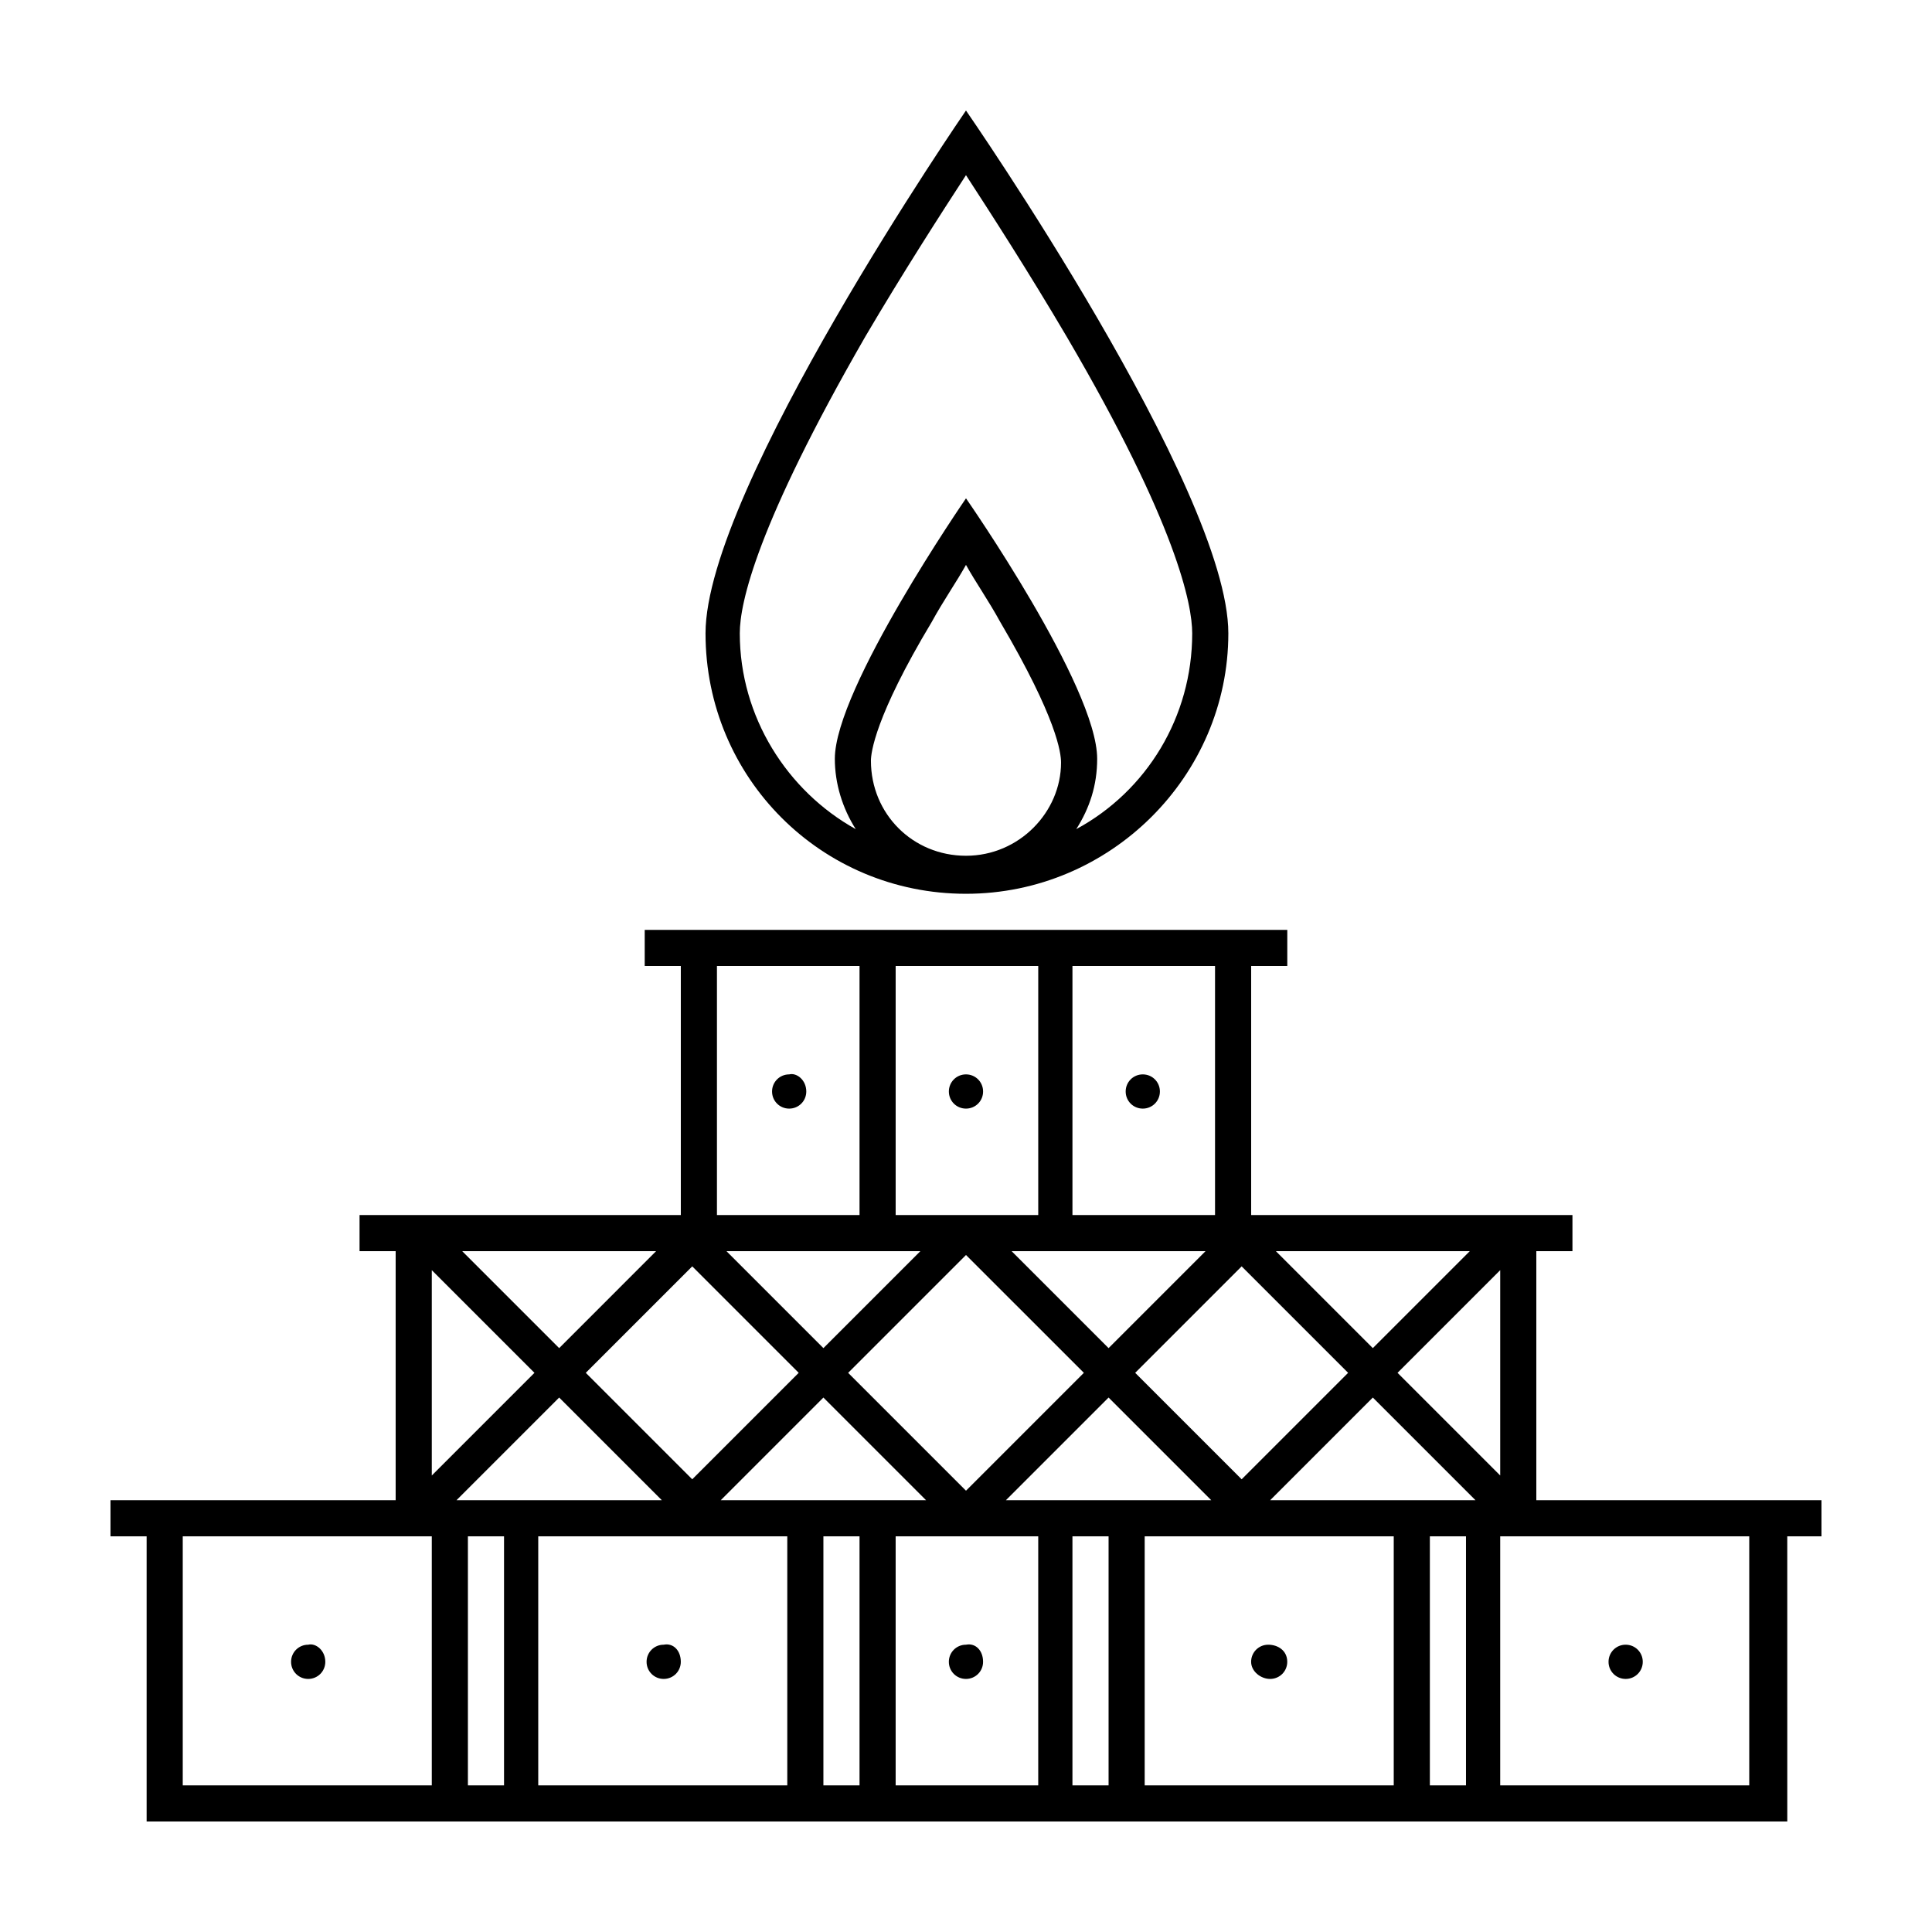 <?xml version="1.0" encoding="UTF-8"?>
<!-- Uploaded to: SVG Repo, www.svgrepo.com, Generator: SVG Repo Mixer Tools -->
<svg fill="#000000" width="800px" height="800px" version="1.1" viewBox="144 144 512 512" xmlns="http://www.w3.org/2000/svg">
 <path d="m626.71 541.57h-75.57v-66h9.574v-9.574h-85.145v-65.996h9.574v-9.574h-170.29v9.574h9.57v66l-85.141-0.004v9.574h9.57v66h-75.57v9.57h9.574v75.57h434.79l-0.004-75.57h9.066zm-368.28-60.961 27.207 27.207-27.207 27.207zm283.14 54.41-27.207-27.207 27.207-27.207zm-33.758-33.754-25.691-25.695h51.387zm-6.547 6.547-28.215 28.215-28.215-28.215 28.215-28.215zm-63.48-6.547-25.695-25.695h51.387zm-6.551 6.547-31.234 31.238-31.234-31.234 31.234-31.234zm-69.023-6.547-25.691-25.695h51.387zm-6.547 6.547-28.215 28.215-28.211-28.215 28.215-28.215zm-63.48-6.547-25.695-25.695h51.387zm0 13.098 27.207 27.207h-54.414zm70.027 0 27.207 27.207h-54.41zm75.574 0 27.207 27.207h-54.414zm70.027 0 27.207 27.207h-54.41zm-41.816-114.36v66h-37.785v-66zm-46.852 0v66h-37.785v-66zm-85.145 0h37.785v66h-37.785zm-141.57 217.14v-66h66v66zm75.57 0v-66h9.574v66zm18.641 0v-66h66v66zm75.57 0v-66h9.574v66zm19.148 0v-66h37.785v66zm46.852 0v-66h9.574v66zm19.145 0v-66h66v66zm75.574 0v-66h9.574v66zm85.141 0h-66.5v-66h66v66zm-377.86-32.746c0 2.519-2.016 4.535-4.535 4.535-2.519 0-4.535-2.016-4.535-4.535s2.016-4.535 4.535-4.535c2.016-0.504 4.535 1.512 4.535 4.535zm94.211 0c0 2.519-2.016 4.535-4.535 4.535s-4.535-2.016-4.535-4.535 2.016-4.535 4.535-4.535c2.519-0.504 4.535 1.512 4.535 4.535zm80.105 0c0 2.519-2.016 4.535-4.535 4.535-2.519 0-4.535-2.016-4.535-4.535s2.016-4.535 4.535-4.535c2.519-0.504 4.535 1.512 4.535 4.535zm80.609 0c0 2.519-2.016 4.535-4.535 4.535s-5.039-2.016-5.039-4.535 2.016-4.535 4.535-4.535c2.523 0 5.039 1.512 5.039 4.535zm85.145 0c0-2.519 2.016-4.535 4.535-4.535 2.519 0 4.535 2.016 4.535 4.535s-2.016 4.535-4.535 4.535c-2.519-0.004-4.535-2.019-4.535-4.535zm-174.82-151.14c0-2.519 2.016-4.535 4.535-4.535s4.535 2.016 4.535 4.535-2.016 4.535-4.535 4.535-4.535-2.016-4.535-4.535zm-37.785 0c0 2.519-2.016 4.535-4.535 4.535s-4.535-2.016-4.535-4.535 2.016-4.535 4.535-4.535c2.016-0.504 4.535 1.512 4.535 4.535zm84.641 0c0-2.519 2.016-4.535 4.535-4.535s4.535 2.016 4.535 4.535-2.016 4.535-4.535 4.535c-2.523 0-4.535-2.016-4.535-4.535zm-42.32-52.395c38.289 0 69.527-31.234 69.527-69.023-0.004-38.289-69.527-138.55-69.527-138.55s-69.023 100.26-69.023 138.55c0 38.289 30.734 69.023 69.023 69.023zm0-10.078c-14.105 0-25.191-11.082-25.191-25.191 0-2.016 1.008-11.586 16.121-36.777 3.023-5.543 6.551-10.578 9.07-15.113 2.519 4.535 6.047 9.574 9.07 15.113 15.113 25.695 16.121 34.762 16.121 37.281-0.004 13.102-11.086 24.688-25.191 24.688zm-26.703-137.54c10.078-17.129 20.152-32.746 26.703-42.824 6.551 10.078 16.625 25.695 26.703 42.824 29.223 49.879 33.25 71.039 33.25 78.594 0 22.168-12.09 41.816-30.73 51.891 3.527-5.543 5.543-11.586 5.543-18.641 0-19.145-34.762-69.023-34.762-69.023s-34.762 50.383-34.762 69.023c0 6.551 2.016 13.098 5.543 18.641-18.137-10.078-30.73-29.727-30.73-51.891-0.008-8.062 4.523-28.719 33.242-78.594z"/>
</svg>